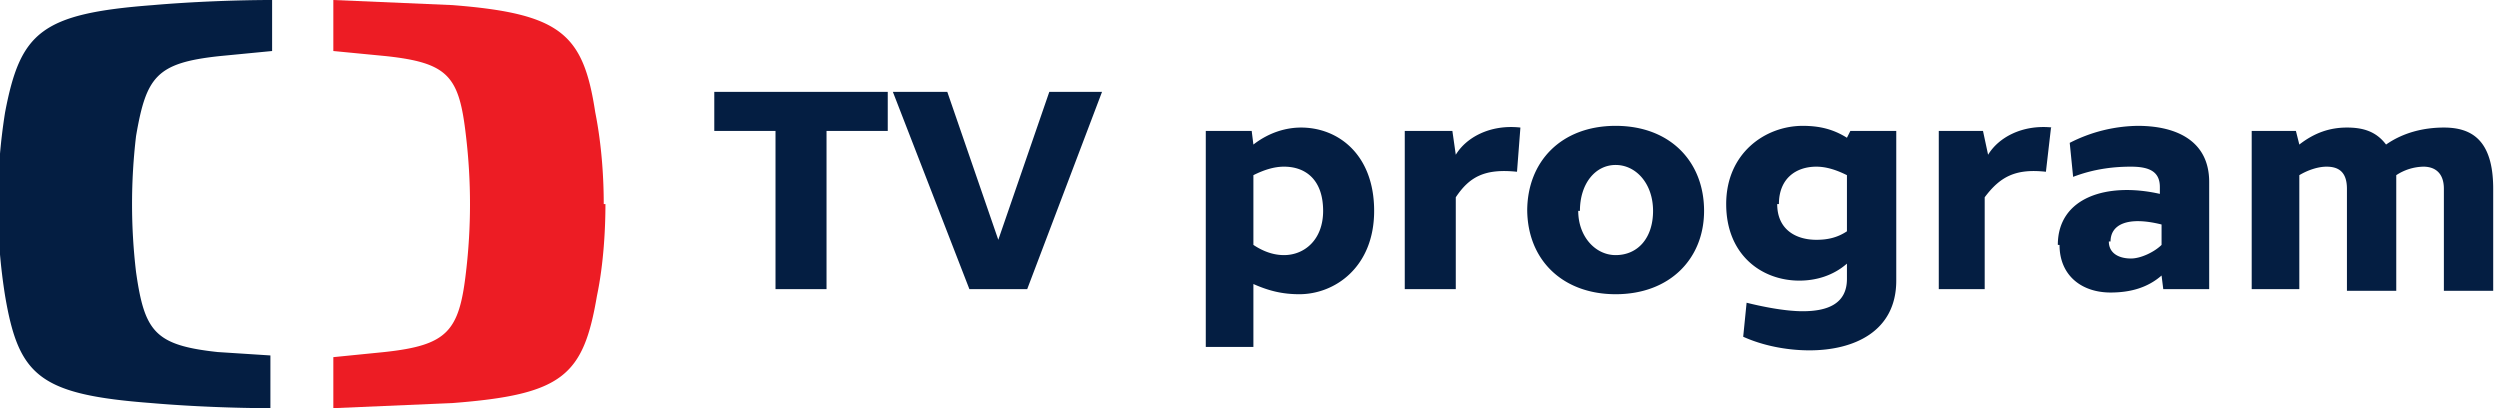 <svg width="147" height="24" fill="none" xmlns="http://www.w3.org/2000/svg">
  <path fill-rule="evenodd" clip-rule="evenodd" d="M9 .3c2.3-.2 5-.3 7-.3v3l-3.1.3C9.2 3.7 8.6 4.5 8 8a34.1 34.1 0 0 0 0 8c.5 3.5 1.1 4.3 4.8 4.7l3.1.2V24c-2 0-4.7-.1-7-.3-6.6-.5-7.8-1.6-8.6-6.3a34.3 34.3 0 0 1 0-10.8C1.2 1.9 2.4.8 9 .3Z" fill="#041E42"/>
  <path fill-rule="evenodd" clip-rule="evenodd" d="M35.6 12c0 1.4-.1 3.5-.5 5.4-.8 4.7-2 5.8-8.5 6.3l-7 .3v-3l3-.3c3.7-.4 4.4-1.2 4.8-4.7a34 34 0 0 0 0-8c-.4-3.5-1-4.3-4.7-4.7L19.6 3V0l7 .3C33 .8 34.3 2 35 6.6c.4 2 .5 4 .5 5.4" fill="#ED1C24"/>
  <path d="M132.4 17V7.7h2.6l.2.8c.9-.7 1.8-1 2.8-1 .9 0 1.7.2 2.3 1 1-.7 2.2-1 3.4-1 1.6 0 2.9.7 2.9 3.6v6h-2.9v-6c0-1-.6-1.3-1.2-1.3a3 3 0 0 0-1.6.5v6.8H138v-6c0-1-.5-1.3-1.2-1.3-.5 0-1.1.2-1.6.5V17h-2.8ZM121 14.4c0-2.8 2.9-3.7 6-3V11c0-.9-.6-1.2-1.7-1.2-.9 0-2.1.1-3.4.6l-.2-2a9 9 0 0 1 4-1c2.3 0 4.2.9 4.2 3.3V17h-2.7l-.1-.8c-.8.7-1.8 1-3 1-1.7 0-3-1-3-2.8Zm3-.2c0 .7.6 1 1.3 1 .6 0 1.4-.4 1.8-.8v-1.2c-2-.5-3 0-3 1ZM120.6 7.5l-.3 2.6c-1.8-.2-2.7.3-3.6 1.5V17H114V7.7h2.6l.3 1.4c.6-1 2-1.8 3.8-1.6ZM101.5 12c0-3 2.3-4.6 4.5-4.6 1 0 1.8.2 2.6.7l.2-.4h2.7v8.8c0 3-2.5 4.1-5.1 4.1-1.4 0-2.8-.3-3.9-.8l.2-2c.8.2 2.2.5 3.3.5 1.4 0 2.6-.4 2.6-1.9v-.9c-.8.7-1.8 1-2.8 1-2.2 0-4.3-1.5-4.3-4.5Zm3 0c0 1.5 1.1 2.1 2.3 2.1.6 0 1.2-.1 1.8-.5v-3.3c-.6-.3-1.2-.5-1.8-.5-1.2 0-2.2.7-2.2 2.2ZM89.8 12.4c0-2.9 2-5 5.2-5s5.2 2.1 5.2 5c0 2.8-2 4.9-5.2 4.9-3.1 0-5.2-2-5.2-5Zm3 0c0 1.5 1 2.6 2.2 2.6 1.3 0 2.2-1 2.2-2.6s-1-2.7-2.2-2.7c-1.2 0-2.1 1.1-2.1 2.7ZM89.4 7.5l-.2 2.6c-1.9-.2-2.8.3-3.6 1.5V17h-3V7.7h2.8l.2 1.4c.6-1 2-1.8 3.8-1.6ZM70.9 20.4V7.7h2.7l.1.8c.9-.7 1.9-1 2.8-1 2.2 0 4.3 1.6 4.3 4.9 0 3.3-2.3 4.9-4.4 4.9-1 0-1.8-.2-2.7-.6v3.7H71Zm2.8-10v4c.6.4 1.2.6 1.8.6 1.2 0 2.3-.9 2.3-2.6 0-1.8-1-2.6-2.3-2.6-.6 0-1.2.2-1.8.5ZM55.7 5.4l3 8.7 3-8.7h3.1L60.4 17H57L52.5 5.4h3.2ZM42 5.4h10.2v2.3h-3.6V17h-3V7.7H42V5.4Z" fill="#041E42"/>
</svg>